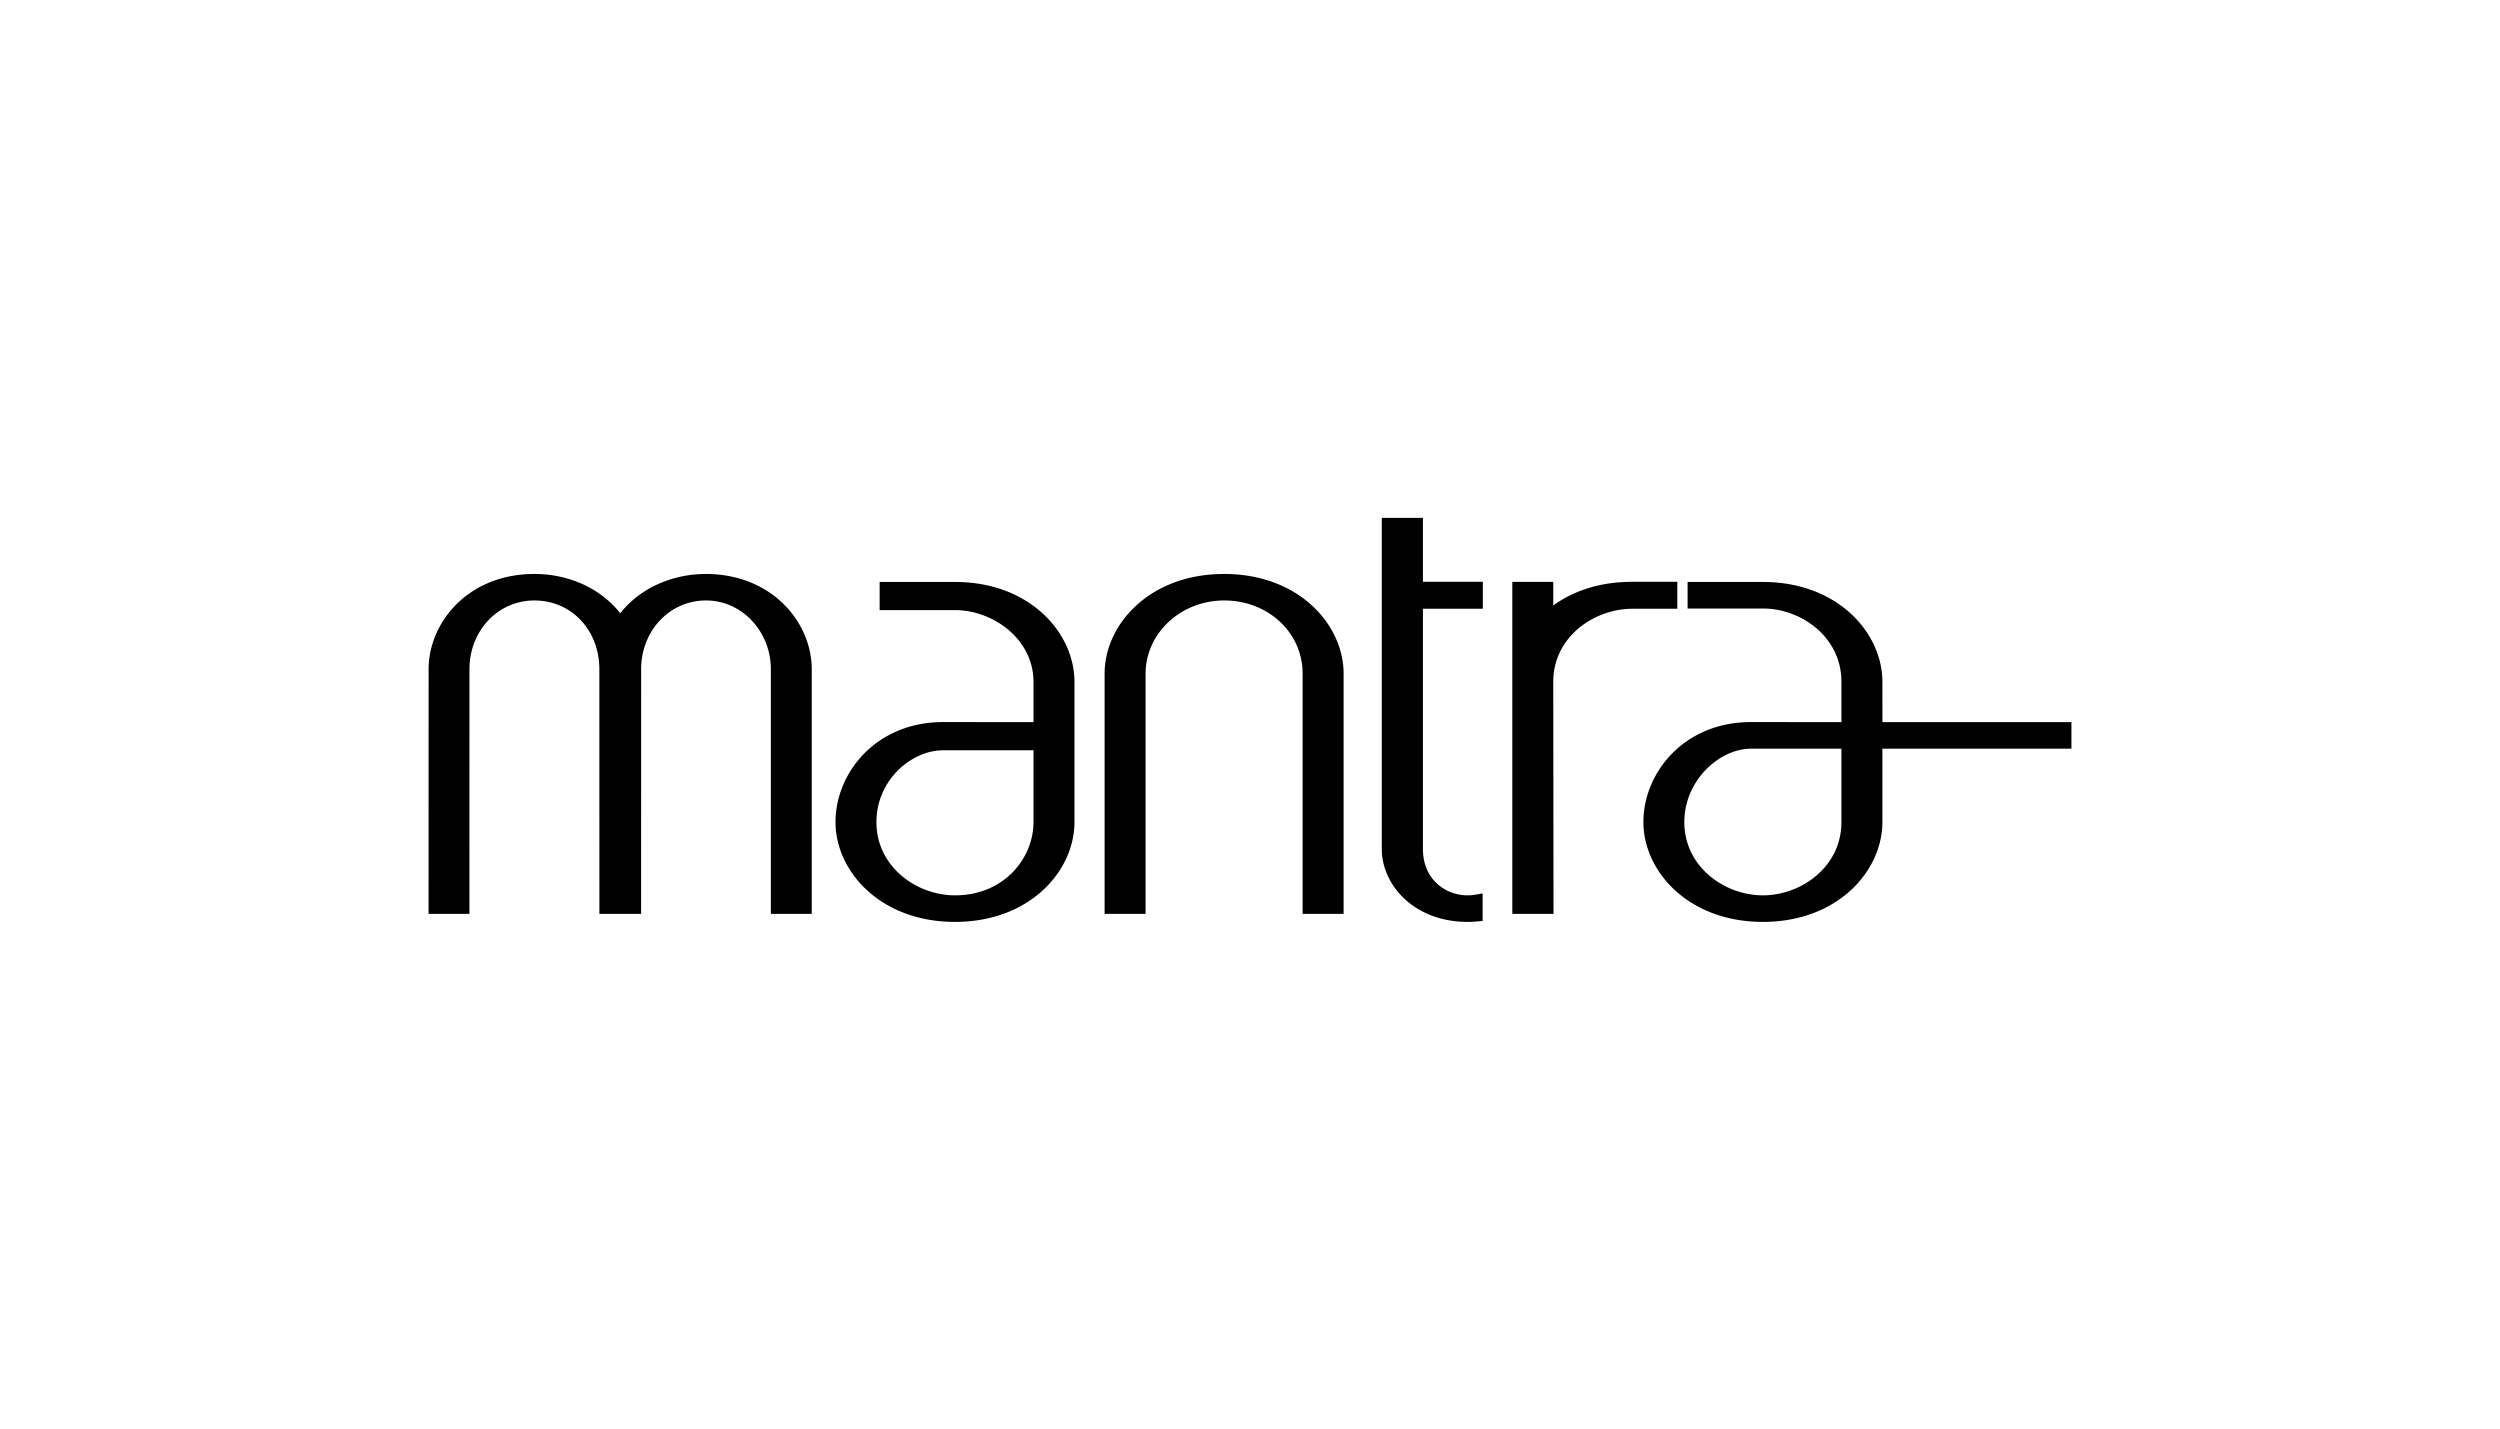 <svg xmlns="http://www.w3.org/2000/svg" viewBox="0 0 70 40"><path d="M19.765 16.071c-.973.003-1.852.41-2.398 1.1-.547-.692-1.429-1.1-2.404-1.1-1.854 0-2.962 1.357-2.962 2.669L12 25.589h1.144l.001-6.85c0-1.08.799-1.926 1.818-1.926 1.037 0 1.819.828 1.819 1.927l.001 6.849h1.168l.001-6.85c0-1.08.799-1.926 1.818-1.926 1 0 1.814.864 1.814 1.927v6.849h1.145v-6.85c0-1.308-1.109-2.664-2.964-2.668zm10.32 3.021c0-1.374-1.252-2.797-3.345-2.797h-2.11v.788h2.11c1.061 0 2.198.807 2.198 2.01v1.127l-2.541-.002c-1.88.006-3.003 1.429-3.003 2.801.001 1.374 1.253 2.794 3.346 2.794s3.345-1.422 3.345-2.796v-3.925zm-1.147 1.916v2.009c0 1.01-.822 2.053-2.198 2.053-1.058 0-2.2-.785-2.2-2.053.001-1.178.98-2.004 1.858-2.009h2.54zm23.77-.788l-.001-1.128c0-1.374-1.252-2.797-3.346-2.797h-2.108v.743h2.108c1.058 0 2.199.785 2.199 2.054v1.128l-2.542-.002c-1.88.006-3.003 1.429-3.003 2.801.002 1.374 1.254 2.794 3.346 2.794 2.094 0 3.346-1.422 3.346-2.796v-2.054H58v-.743h-5.293zm-1.148.743v2.054c0 1.268-1.141 2.053-2.199 2.053-1.057 0-2.2-.785-2.2-2.053.002-1.17.984-2.049 1.86-2.054h2.54zm-17.285-4.892c-2.094 0-3.346 1.42-3.346 2.792v6.726h1.147v-6.726c0-1.13.987-2.05 2.2-2.05 1.232 0 2.198.9 2.198 2.05v6.726h1.147v-6.726c0-1.372-1.252-2.792-3.346-2.792zm5.567-1.571H38.69v9.272c0 1.003.9 2.041 2.404 2.041.084 0 .171-.004.273-.013l.147-.013v-.771l-.19.033a1.31 1.31 0 0 1-.23.021c-.622 0-1.252-.446-1.252-1.298v-6.728h1.677v-.753h-1.677V14.5zm7.123 1.791h-1.258c-1.035 0-1.75.324-2.216.662v-.66h-1.146v9.296h1.153l-.007-6.498c0-1.264 1.15-2.046 2.216-2.046h1.258v-.754z"/></svg>